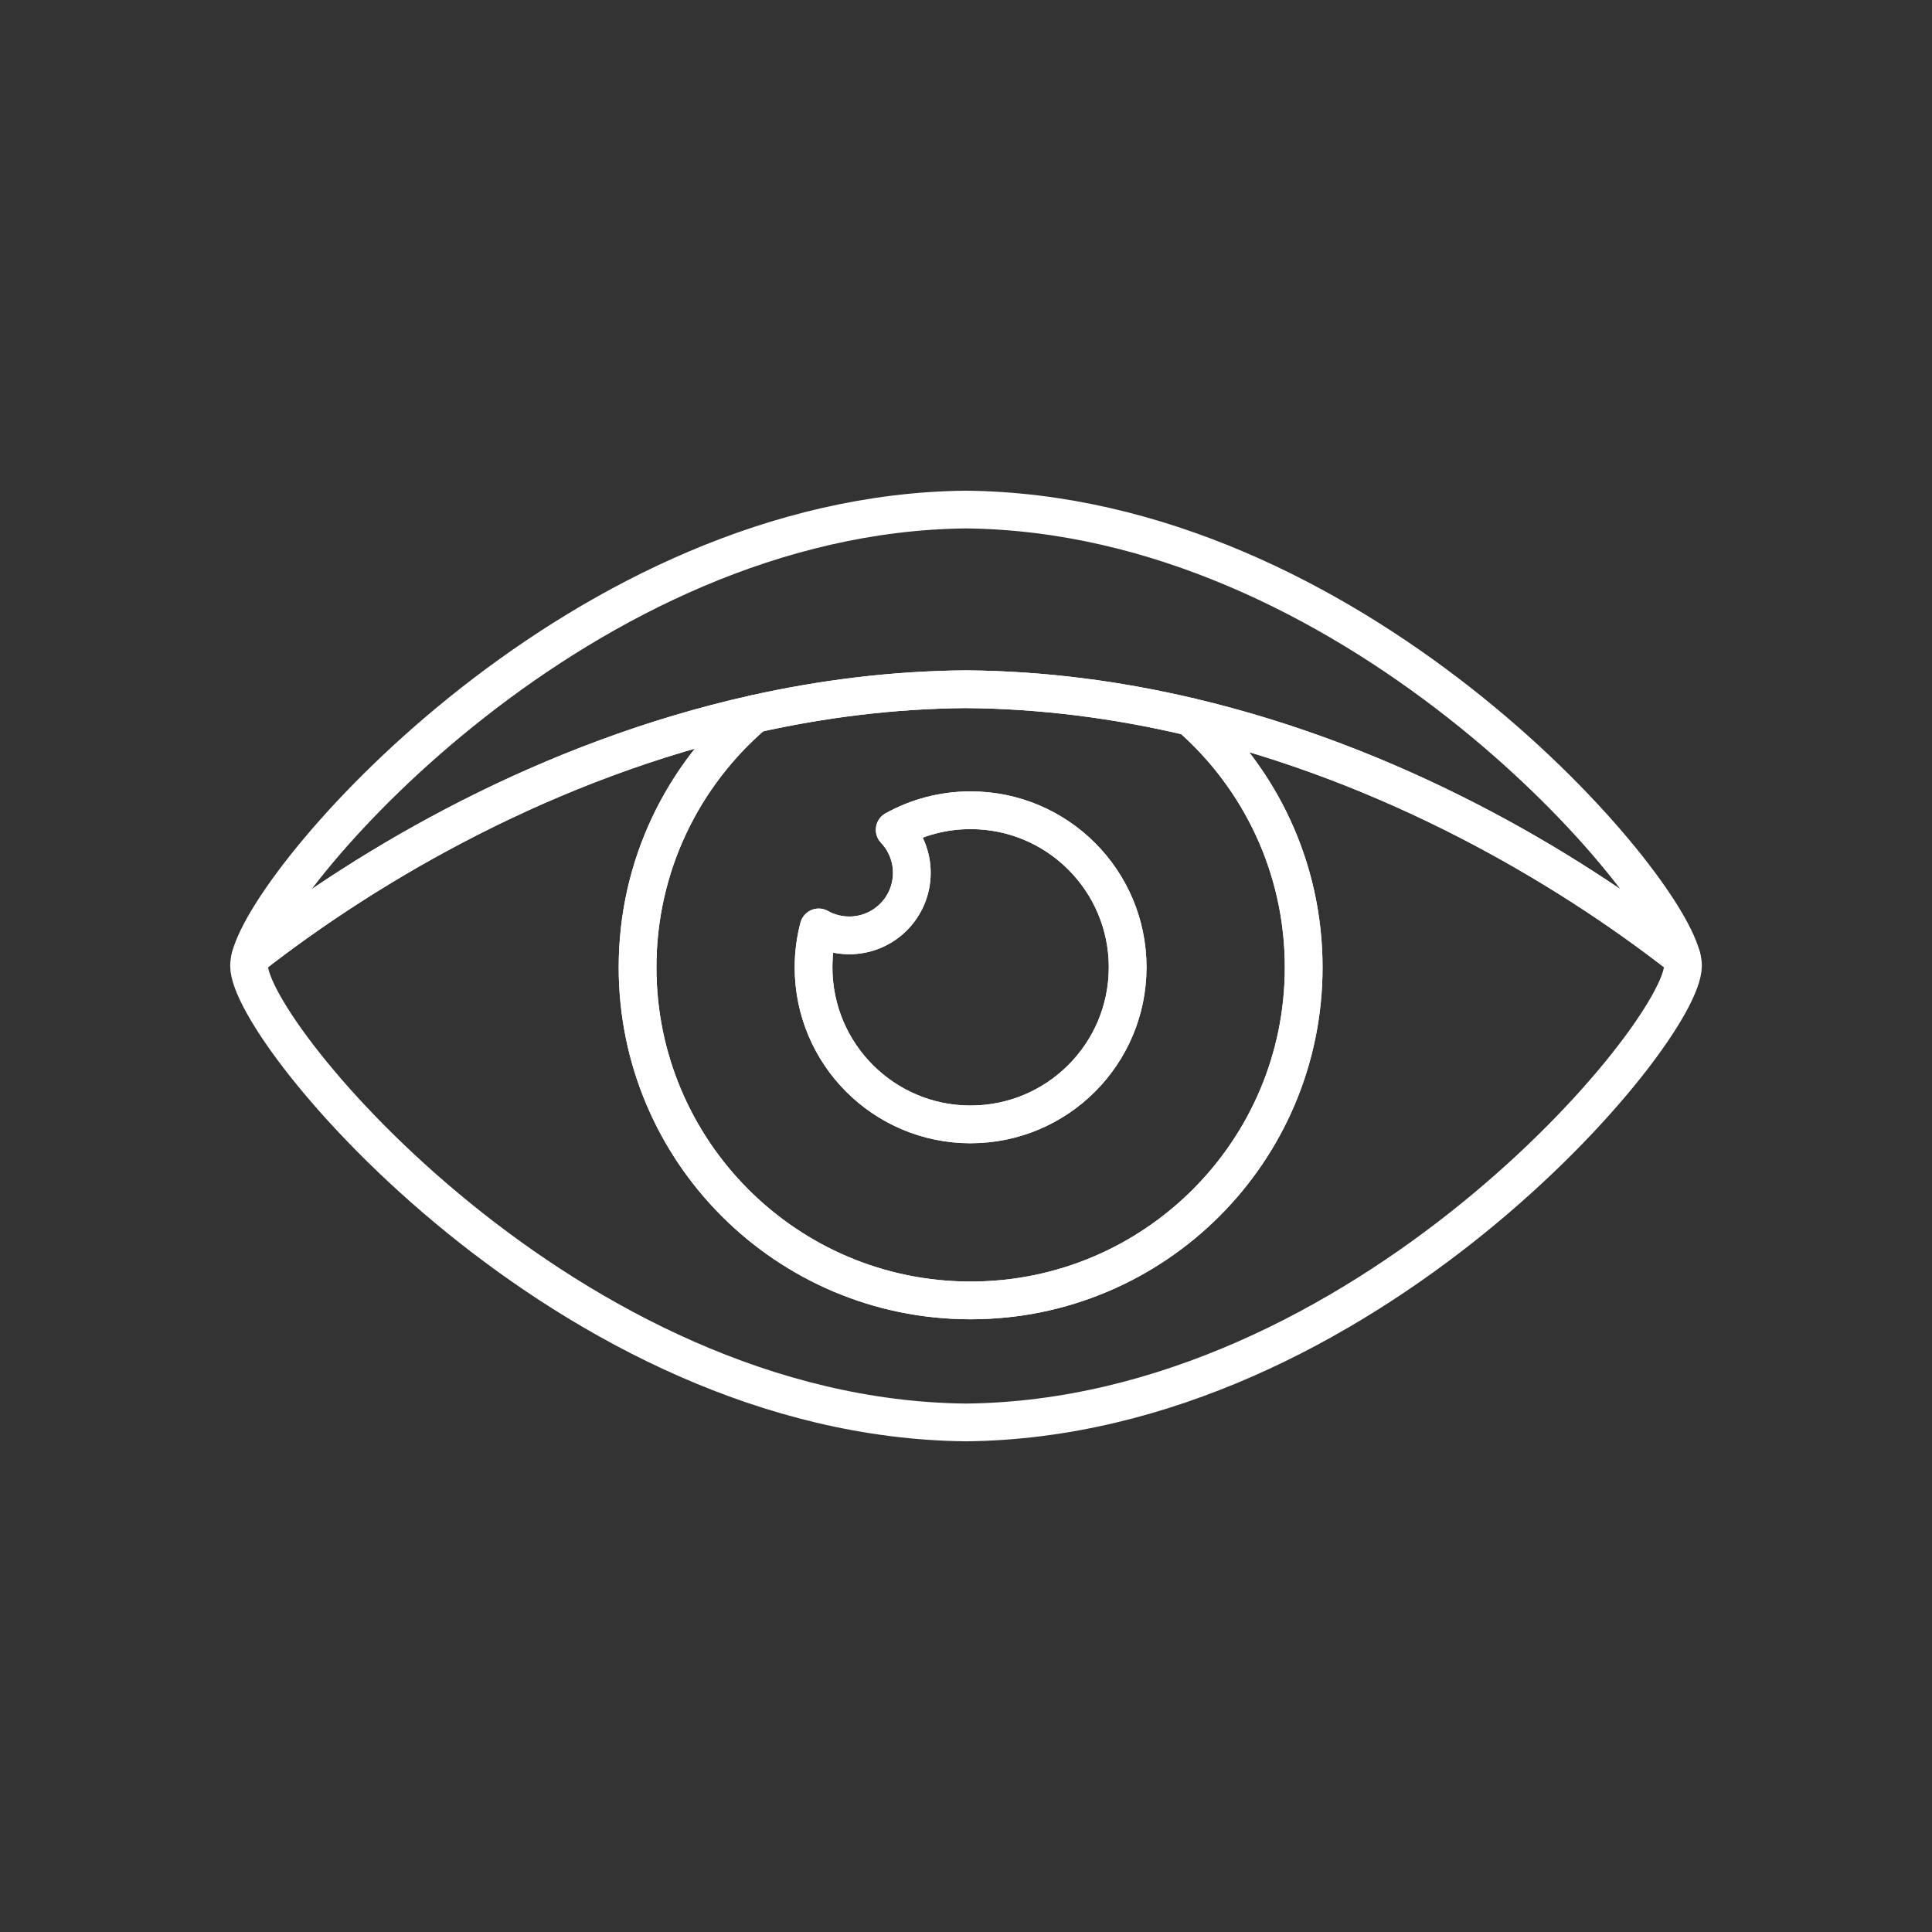 <?xml version="1.0" encoding="UTF-8"?><svg id="Warstwa_1" xmlns="http://www.w3.org/2000/svg" viewBox="0 0 512 512"><rect x="0" y="0" width="512" height="512" fill="#333333" stroke="none"/><defs><style>.cls-1{fill:none;stroke:#ffffff;stroke-linecap:round;stroke-linejoin:round;stroke-width:10px;}</style></defs><path class="cls-1" d="M446,255.95c0,17.93-84.84,119.96-190,121.01-105.16-1.05-190-103.08-190-121.01,0-.66,.11-1.43,.34-2.31,32.09-25.09,79.07-52.25,133.59-64.44-18.96,16.2-30.97,40.27-30.97,67.15,0,48.75,39.52,88.27,88.26,88.27s88.27-39.52,88.27-88.27c0-26.47-11.65-50.21-30.09-66.38,53.1,12.53,98.84,39.1,130.27,63.67,.23,.88,.34,1.65,.34,2.31Z"/><path class="cls-1" d="M315.39,189.97c-18.96-4.48-38.86-7.16-59.39-7.32-19.34,.15-38.11,2.54-56.07,6.55-18.96,16.2-30.97,40.27-30.97,67.15,0,48.75,39.52,88.27,88.26,88.27s88.27-39.52,88.27-88.27c0-26.47-11.65-50.21-30.09-66.38Zm-58.18,108.01c-22.98,0-41.61-18.64-41.61-41.62,0-3.66,.47-7.2,1.37-10.58,2.39,1.35,5.16,2.11,8.1,2.11,9.15,0,16.57-7.41,16.57-16.58,0-4.42-1.73-8.42-4.54-11.39,5.96-3.31,12.82-5.19,20.12-5.19,22.99,0,41.62,18.64,41.62,41.62s-18.63,41.62-41.62,41.62Z"/><path class="cls-1" d="M445.66,253.64c-31.44-24.58-77.17-51.14-130.27-63.67-18.96-4.48-38.86-7.16-59.39-7.32-19.34,.15-38.11,2.54-56.07,6.55-54.52,12.19-101.5,39.35-133.59,64.44,5.95-22.93,88.38-117.6,189.66-118.6,101.28,1.01,183.72,95.67,189.66,118.6Z"/><path class="cls-1" d="M298.83,256.35c0,22.98-18.63,41.62-41.62,41.62s-41.61-18.64-41.61-41.62c0-3.66,.47-7.2,1.37-10.58,2.39,1.35,5.16,2.11,8.1,2.11,9.15,0,16.57-7.41,16.57-16.58,0-4.42-1.73-8.42-4.54-11.39,5.96-3.31,12.82-5.19,20.12-5.19,22.99,0,41.62,18.64,41.62,41.62Z"/></svg>